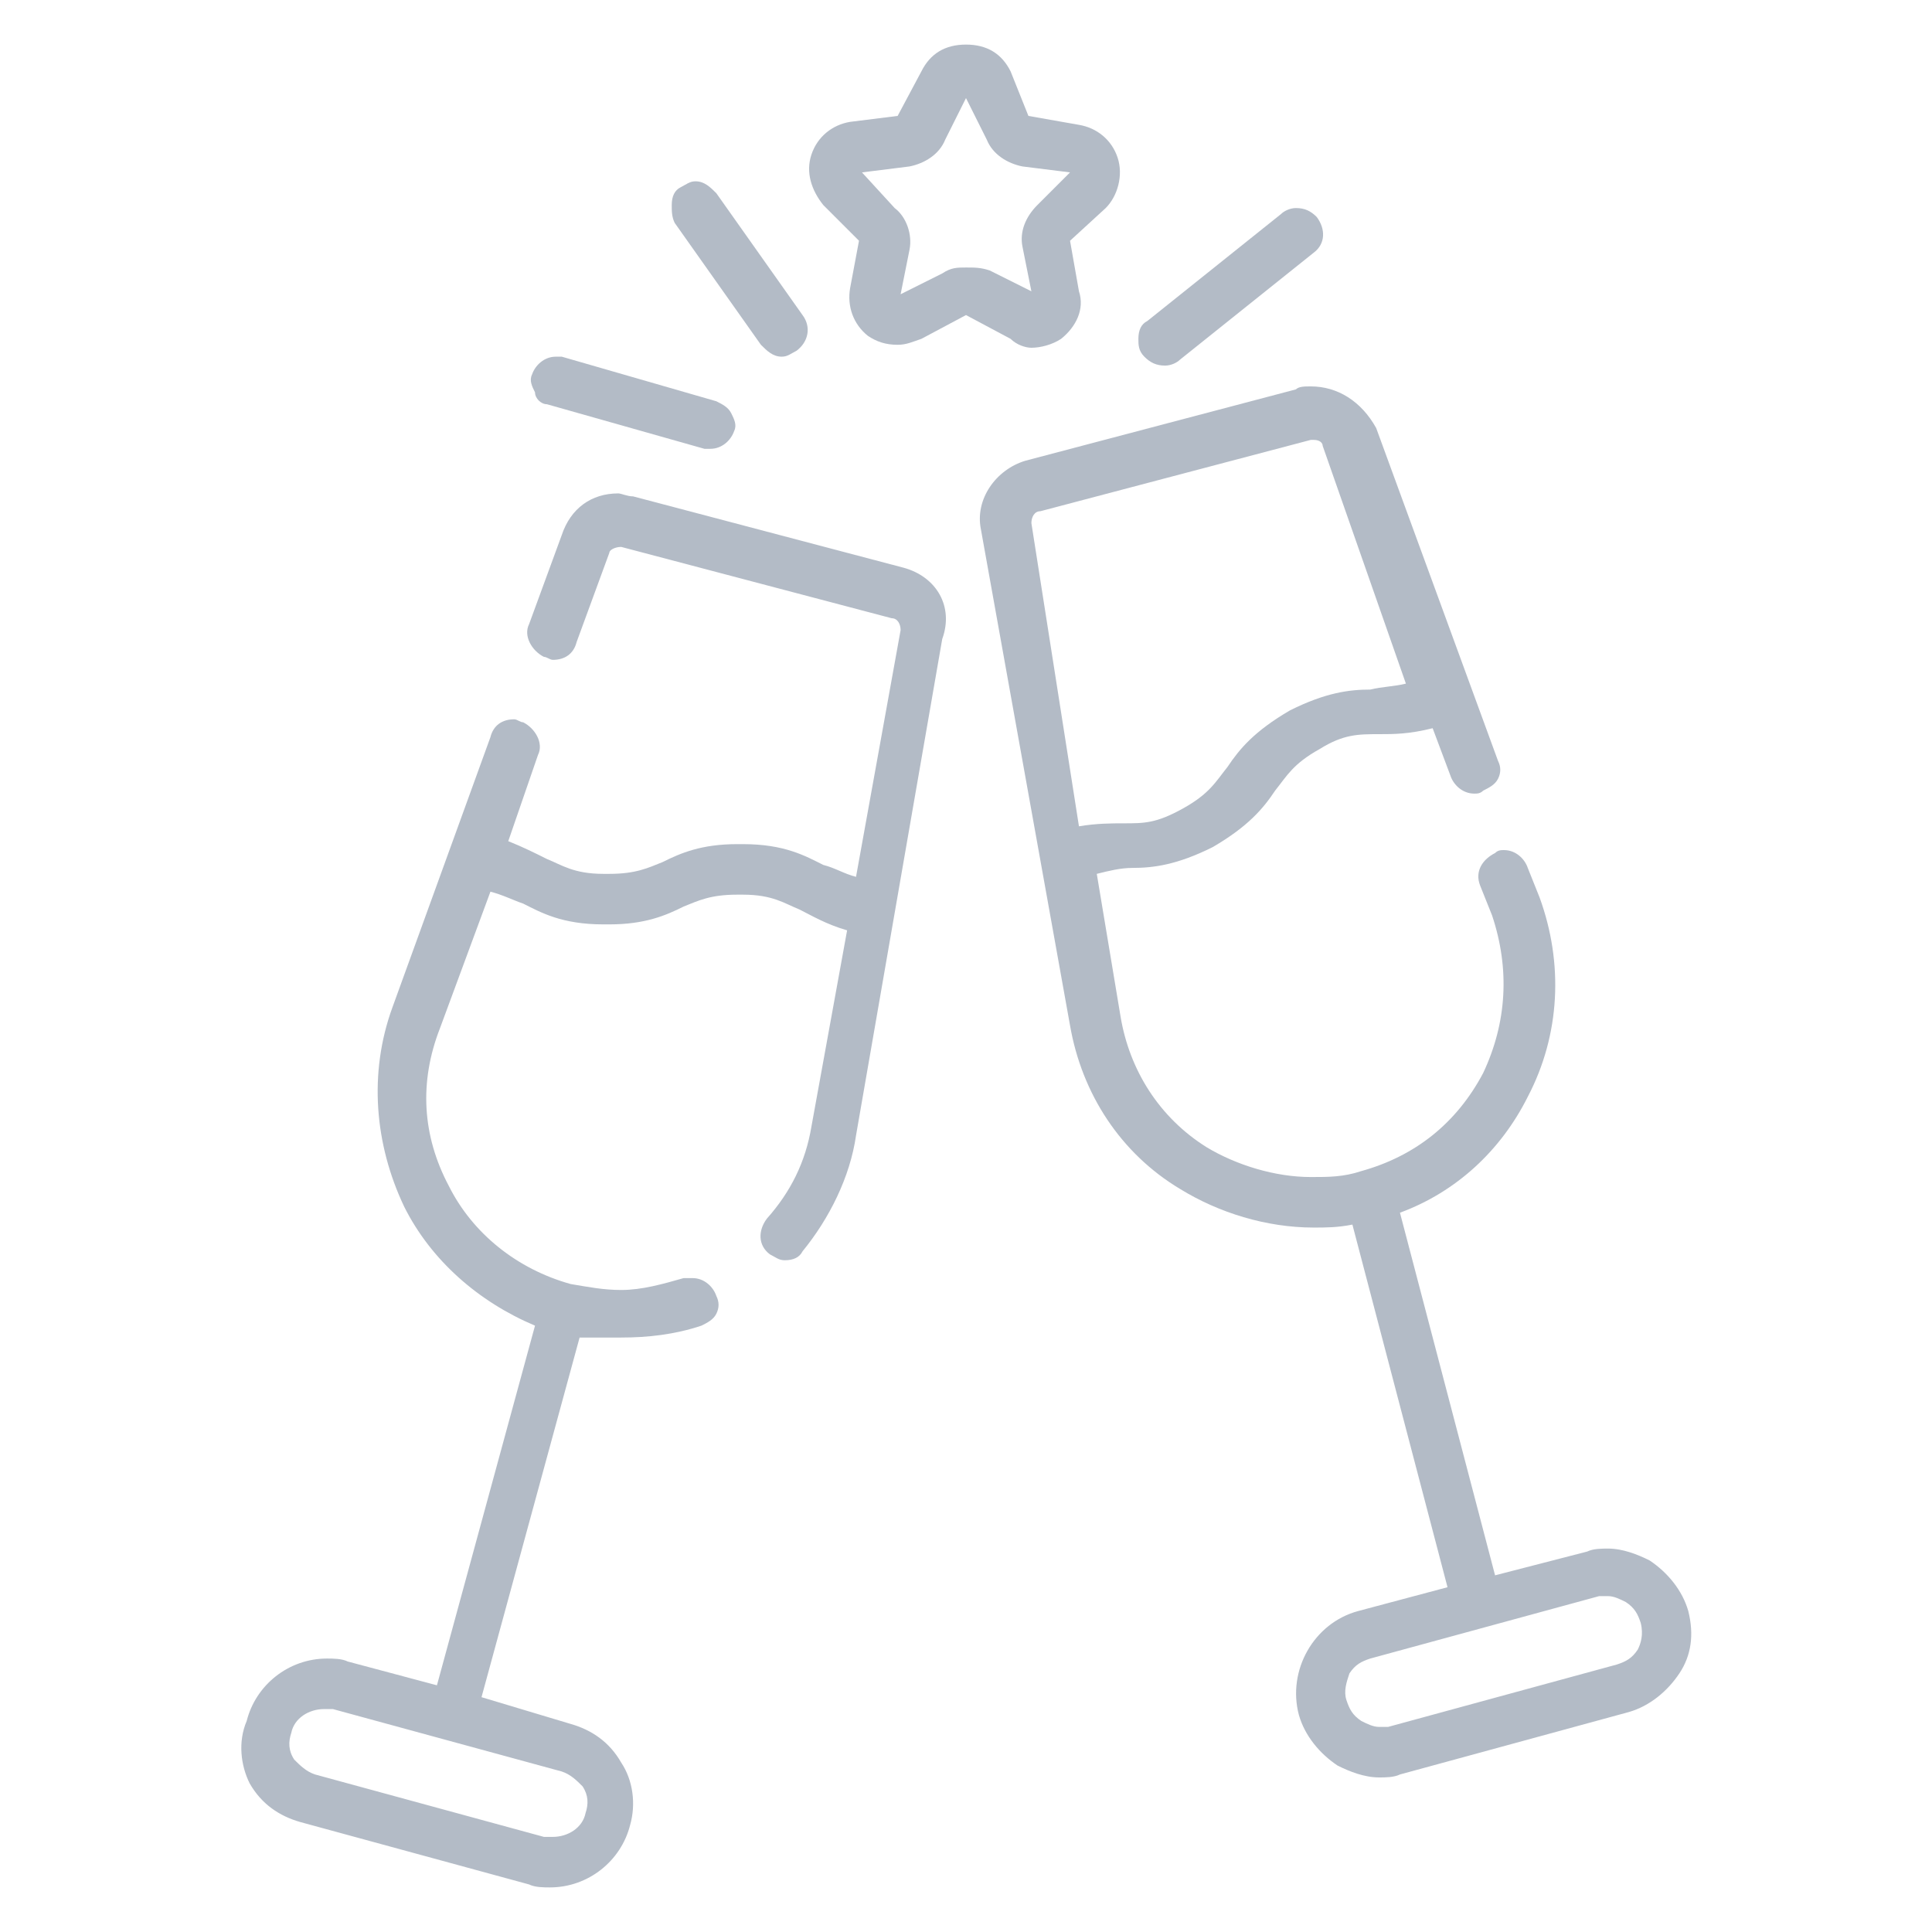 <?xml version="1.0" encoding="utf-8"?>
<!-- Generator: Adobe Illustrator 24.0.2, SVG Export Plug-In . SVG Version: 6.00 Build 0)  -->
<svg version="1.1" id="Layer_1" xmlns="http://www.w3.org/2000/svg" xmlns:xlink="http://www.w3.org/1999/xlink" x="0px" y="0px"
	 width="65px" height="65px" viewBox="0 0 65 65" style="enable-background:new 0 0 65 65;" xml:space="preserve">
<style type="text/css">
	.st0{fill:#B3BBC6;}
</style>
<g>
	<path class="st0" d="M56.8,54.2c-0.2-0.7-0.7-1.3-1.3-1.7c-0.4-0.2-0.9-0.4-1.4-0.4c-0.2,0-0.5,0-0.7,0.1L50.3,53l-3.2-12.2
		c1.9-0.7,3.4-2.1,4.3-3.9c1.1-2.1,1.2-4.5,0.4-6.7l-0.4-1c-0.1-0.3-0.4-0.6-0.8-0.6c-0.1,0-0.2,0-0.3,0.1c-0.4,0.2-0.7,0.6-0.5,1.1
		l0.4,1c0.6,1.8,0.5,3.6-0.3,5.3c-0.9,1.7-2.3,2.8-4.1,3.3c-0.6,0.2-1.1,0.2-1.7,0.2c-1.2,0-2.5-0.4-3.5-1c-1.6-1-2.6-2.6-2.9-4.4
		l-0.8-4.8c0.4-0.1,0.8-0.2,1.2-0.2c0.7,0,1.5-0.1,2.7-0.7c1.2-0.7,1.7-1.3,2.1-1.9c0.4-0.5,0.6-0.9,1.5-1.4c0.8-0.5,1.3-0.5,2-0.5
		c0.5,0,1,0,1.8-0.2l0.6,1.6c0.1,0.3,0.4,0.6,0.8,0.6c0.1,0,0.2,0,0.3-0.1c0.2-0.1,0.4-0.2,0.5-0.4c0.1-0.2,0.1-0.4,0-0.6l-4.1-11.2
		C45.8,13.5,45,13,44.1,13c-0.2,0-0.4,0-0.5,0.1l-9.1,2.4c-1,0.3-1.7,1.3-1.5,2.3l3,16.7c0.4,2.3,1.7,4.3,3.7,5.5
		c1.3,0.8,2.9,1.3,4.5,1.3c0.4,0,0.8,0,1.3-0.1l3.2,12.2l-3,0.8c-1.5,0.4-2.4,2-2,3.5c0.2,0.7,0.7,1.3,1.3,1.7
		c0.4,0.2,0.9,0.4,1.4,0.4c0.2,0,0.5,0,0.7-0.1l7.7-2.1c0.7-0.2,1.3-0.7,1.7-1.3C56.9,55.7,57,55,56.8,54.2z M34.7,17.6
		c0-0.2,0.1-0.4,0.3-0.4l9.1-2.4h0.1l0,0c0.2,0,0.3,0.1,0.3,0.2l2.8,8c-0.4,0.1-0.8,0.1-1.2,0.2c-0.7,0-1.5,0.1-2.7,0.7
		c-1.2,0.7-1.7,1.3-2.1,1.9c-0.4,0.5-0.6,0.9-1.5,1.4s-1.3,0.5-2,0.5c-0.4,0-0.9,0-1.5,0.1L34.7,17.6z M55.1,55.5
		c-0.2,0.3-0.4,0.4-0.7,0.5l-7.7,2.1c-0.1,0-0.2,0-0.3,0c-0.2,0-0.4-0.1-0.6-0.2c-0.3-0.2-0.4-0.4-0.5-0.7s0-0.6,0.1-0.9
		c0.2-0.3,0.4-0.4,0.7-0.5l7.7-2.1c0.1,0,0.2,0,0.3,0c0.2,0,0.4,0.1,0.6,0.2c0.3,0.2,0.4,0.4,0.5,0.7C55.3,55,55.2,55.3,55.1,55.5z"
		/>
	<path class="st0" d="M34.7,11.7c0.3,0,0.7-0.1,1-0.3c0.5-0.4,0.8-1,0.6-1.6L36,8.1L37.2,7c0.4-0.4,0.6-1.1,0.4-1.7
		c-0.2-0.6-0.7-1-1.3-1.1l-1.7-0.3L34,2.4c-0.3-0.6-0.8-0.9-1.5-0.9S31.3,1.8,31,2.4l-0.8,1.5l-1.6,0.2c-0.6,0.1-1.1,0.5-1.3,1.1
		c-0.2,0.6,0,1.2,0.4,1.7l1.2,1.2l-0.3,1.6c-0.1,0.6,0.1,1.2,0.6,1.6c0.3,0.2,0.6,0.3,1,0.3c0.3,0,0.5-0.1,0.8-0.2l1.5-0.8l1.5,0.8
		C34.2,11.6,34.5,11.7,34.7,11.7z M32.5,9c-0.3,0-0.5,0-0.8,0.2l-1.4,0.7l0.3-1.5c0.1-0.5-0.1-1.1-0.5-1.4L29,5.8l1.6-0.2
		c0.5-0.1,1-0.4,1.2-0.9l0.7-1.4l0.7,1.4c0.2,0.5,0.7,0.8,1.2,0.9L36,5.8l-1.1,1.1c-0.4,0.4-0.6,0.9-0.5,1.4l0.3,1.5l-1.4-0.7
		C33,9,32.8,9,32.5,9z"/>
	<path class="st0" d="M25.6,11.6c0.2,0.2,0.4,0.4,0.7,0.4c0.2,0,0.3-0.1,0.5-0.2c0.4-0.3,0.5-0.8,0.2-1.2l-2.9-4.1
		c-0.2-0.2-0.4-0.4-0.7-0.4c-0.2,0-0.3,0.1-0.5,0.2s-0.3,0.3-0.3,0.6c0,0.2,0,0.4,0.1,0.6L25.6,11.6z"/>
	<path class="st0" d="M18.4,13.6l5.3,1.5c0.1,0,0.2,0,0.2,0c0.4,0,0.7-0.3,0.8-0.6c0.1-0.2,0-0.4-0.1-0.6s-0.3-0.3-0.5-0.4L18.9,12
		c-0.1,0-0.2,0-0.2,0c-0.4,0-0.7,0.3-0.8,0.6c-0.1,0.2,0,0.4,0.1,0.6C18,13.4,18.2,13.6,18.4,13.6z"/>
	<path class="st0" d="M39.2,12.3c0.2,0,0.4-0.1,0.5-0.2l4.5-3.6c0.4-0.3,0.4-0.8,0.1-1.2C44.1,7.1,43.9,7,43.6,7
		c-0.2,0-0.4,0.1-0.5,0.2l-4.5,3.6c-0.2,0.1-0.3,0.3-0.3,0.6c0,0.2,0,0.4,0.2,0.6C38.7,12.2,38.9,12.3,39.2,12.3z"/>
	<path class="st0" d="M30.4,19.1l-9.1-2.4c-0.2,0-0.4-0.1-0.5-0.1c-0.9,0-1.6,0.5-1.9,1.4l-1.1,3c-0.2,0.4,0.1,0.9,0.5,1.1
		c0.1,0,0.2,0.1,0.3,0.1c0.4,0,0.7-0.2,0.8-0.6l1.1-3c0-0.1,0.2-0.2,0.4-0.2l0,0l9.1,2.4c0.2,0,0.3,0.2,0.3,0.4l-1.5,8.3
		c-0.4-0.1-0.7-0.3-1.1-0.4c-0.6-0.3-1.3-0.7-2.7-0.7h-0.2c-1.2,0-1.9,0.3-2.5,0.6c-0.5,0.2-0.9,0.4-1.8,0.4h-0.2
		c-1,0-1.4-0.3-1.9-0.5c-0.4-0.2-0.8-0.4-1.3-0.6l1-2.9c0.2-0.4-0.1-0.9-0.5-1.1c-0.1,0-0.2-0.1-0.3-0.1c-0.4,0-0.7,0.2-0.8,0.6
		l-3.3,9.1c-0.8,2.2-0.6,4.6,0.4,6.7c0.9,1.8,2.5,3.2,4.4,4l-3.3,12.1l-3-0.8c-0.2-0.1-0.5-0.1-0.7-0.1c-1.3,0-2.4,0.9-2.7,2.1
		C8,58.6,8.1,59.4,8.4,60c0.4,0.7,1,1.1,1.7,1.3l7.7,2.1c0.2,0.1,0.5,0.1,0.7,0.1c1.3,0,2.4-0.9,2.7-2.1c0.2-0.7,0.1-1.5-0.3-2.1
		c-0.4-0.7-1-1.1-1.7-1.3l-3-0.9L19.5,45c0.5,0,1,0,1.4,0c0.9,0,1.8-0.1,2.7-0.4c0.2-0.1,0.4-0.2,0.5-0.4s0.1-0.4,0-0.6
		C24,43.3,23.7,43,23.3,43c-0.1,0-0.2,0-0.3,0c-0.7,0.2-1.4,0.4-2.1,0.4c-0.6,0-1.1-0.1-1.7-0.2c-1.8-0.5-3.3-1.7-4.1-3.3
		c-0.9-1.7-1-3.5-0.3-5.3l1.7-4.6c0.4,0.1,0.8,0.3,1.1,0.4c0.6,0.3,1.3,0.7,2.7,0.7h0.2c1.2,0,1.9-0.3,2.5-0.6
		c0.5-0.2,0.9-0.4,1.8-0.4H25c1,0,1.4,0.3,1.9,0.5c0.4,0.2,0.9,0.5,1.6,0.7l-1.2,6.6c-0.2,1.2-0.7,2.2-1.5,3.1
		c-0.3,0.4-0.3,0.9,0.1,1.2c0.2,0.1,0.3,0.2,0.5,0.2c0.3,0,0.5-0.1,0.6-0.3c0.9-1.1,1.6-2.5,1.8-3.9l2.9-16.7
		C32.1,20.4,31.5,19.4,30.4,19.1z M18.9,59.6c0.3,0.1,0.5,0.3,0.7,0.5c0.2,0.3,0.2,0.6,0.1,0.9c-0.1,0.5-0.6,0.8-1.1,0.8
		c-0.1,0-0.2,0-0.3,0l-7.7-2.1c-0.3-0.1-0.5-0.3-0.7-0.5c-0.2-0.3-0.2-0.6-0.1-0.9c0.1-0.5,0.6-0.8,1.1-0.8c0.1,0,0.2,0,0.3,0
		L18.9,59.6z"/>
</g>
</svg>

